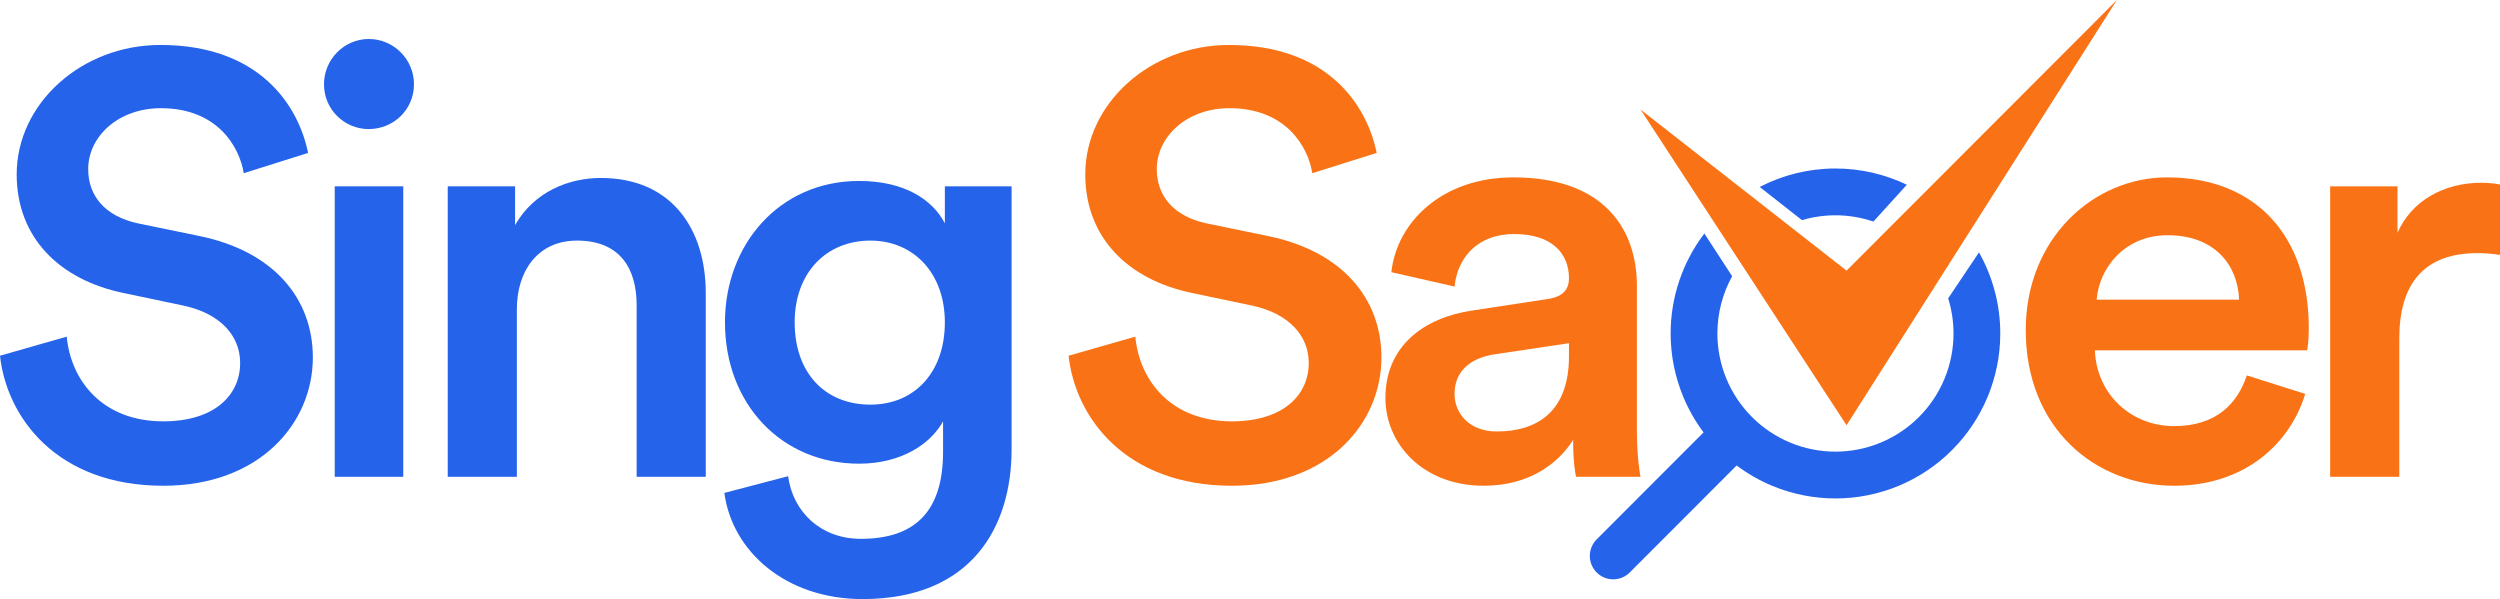 <svg width="217" height="52" viewBox="0 0 217 52" fill="none" xmlns="http://www.w3.org/2000/svg">
<path d="M26.742 13.274C25.914 9.184 22.552 3.903 13.914 3.903C7.086 3.903 1.448 8.976 1.448 15.137C1.448 20.625 5.172 24.301 10.759 25.44L15.931 26.528C19.086 27.201 20.845 29.116 20.845 31.498C20.845 34.345 18.569 36.572 14.172 36.572C8.897 36.572 6.155 33.051 5.793 29.22L0 30.877C0.569 36.157 4.862 42.163 14.172 42.163C22.552 42.163 27.155 36.727 27.155 31.032C27.155 25.855 23.69 21.765 17.224 20.47L11.948 19.383C9.104 18.762 7.655 17.001 7.655 14.671C7.655 11.876 10.242 9.391 13.966 9.391C18.88 9.391 20.793 12.756 21.155 15.034L26.742 13.274Z" fill="#2563EB"/>
<path d="M35.002 41.386V16.173H29.054V41.386H35.002ZM28.123 7.32C28.123 9.494 29.881 11.203 32.002 11.203C34.175 11.203 35.933 9.494 35.933 7.32C35.933 5.145 34.175 3.385 32.002 3.385C29.881 3.385 28.123 5.145 28.123 7.32Z" fill="#2563EB"/>
<path d="M44.863 26.838C44.863 23.525 46.674 20.884 50.088 20.884C53.864 20.884 55.26 23.369 55.26 26.476V41.386H61.26V25.44C61.26 19.901 58.312 15.448 52.157 15.448C49.364 15.448 46.363 16.639 44.708 19.538V16.173H38.863V41.386H44.863V26.838Z" fill="#2563EB"/>
<path d="M62.875 42.784C63.547 47.858 68.203 52 74.875 52C84.341 52 87.806 45.735 87.806 39.005V16.173H82.013V19.383C80.927 17.312 78.496 15.707 74.565 15.707C67.634 15.707 62.927 21.247 62.927 27.977C62.927 35.07 67.841 40.247 74.565 40.247C78.237 40.247 80.772 38.539 81.858 36.572V39.212C81.858 44.337 79.478 46.771 74.72 46.771C71.254 46.771 68.823 44.441 68.409 41.335L62.875 42.784ZM75.547 35.122C71.616 35.122 68.978 32.378 68.978 27.977C68.978 23.68 71.72 20.884 75.547 20.884C79.272 20.884 82.013 23.68 82.013 27.977C82.013 32.326 79.375 35.122 75.547 35.122Z" fill="#2563EB"/>
<path d="M119.495 13.274C118.667 9.184 115.305 3.903 106.667 3.903C99.839 3.903 94.201 8.977 94.201 15.138C94.201 20.625 97.925 24.301 103.512 25.44L108.684 26.528C111.839 27.201 113.598 29.116 113.598 31.498C113.598 34.345 111.322 36.572 106.926 36.572C101.65 36.572 98.908 33.051 98.546 29.22L92.753 30.877C93.322 36.157 97.615 42.163 106.926 42.163C115.305 42.163 119.909 36.727 119.909 31.032C119.909 25.855 116.443 21.765 109.977 20.47L104.701 19.383C101.857 18.762 100.408 17.001 100.408 14.672C100.408 11.876 102.995 9.391 106.719 9.391C111.633 9.391 113.546 12.756 113.908 15.034L119.495 13.274Z" fill="#F97316"/>
<path d="M120.255 34.553C120.255 38.539 123.514 42.163 128.79 42.163C132.876 42.163 135.359 40.092 136.548 38.177C136.548 40.196 136.755 41.231 136.807 41.386H142.393C142.342 41.128 142.083 39.626 142.083 37.348V24.819C142.083 19.797 139.135 15.396 131.376 15.396C125.169 15.396 121.238 19.279 120.772 23.628L126.255 24.871C126.514 22.334 128.273 20.315 131.428 20.315C134.738 20.315 136.186 22.023 136.186 24.146C136.186 25.026 135.773 25.751 134.324 25.958L127.859 26.942C123.566 27.563 120.255 30.048 120.255 34.553ZM129.928 37.452C127.548 37.452 126.255 35.899 126.255 34.19C126.255 32.119 127.755 31.084 129.617 30.773L136.186 29.789V30.928C136.186 35.847 133.29 37.452 129.928 37.452Z" fill="#F97316"/>
<path d="M181.99 26.01C182.197 23.318 184.369 20.418 188.145 20.418C192.283 20.418 194.249 23.059 194.352 26.01H181.99ZM195.025 32.585C194.197 35.07 192.335 36.986 188.714 36.986C184.99 36.986 181.99 34.242 181.835 30.411H200.249C200.301 30.307 200.404 29.479 200.404 28.495C200.404 20.522 195.852 15.396 188.094 15.396C181.731 15.396 175.835 20.677 175.835 28.65C175.835 37.193 181.887 42.163 188.714 42.163C194.766 42.163 198.749 38.591 200.094 34.19L195.025 32.585Z" fill="#F97316"/>
<path d="M217 16.018C216.741 15.966 216.121 15.862 215.397 15.862C212.086 15.862 209.293 17.467 208.103 20.211V16.173H202.258V41.386H208.259V29.375C208.259 24.664 210.379 21.972 215.034 21.972C215.655 21.972 216.328 22.023 217 22.127V16.018Z" fill="#F97316"/>
<path fill-rule="evenodd" clip-rule="evenodd" d="M150.351 23.978L147.938 20.266C146.05 22.746 145.011 25.792 145.011 28.945C145.011 30.825 145.381 32.687 146.1 34.425C146.559 35.533 147.153 36.576 147.869 37.532L138.59 46.819C137.798 47.612 137.798 48.898 138.59 49.692C139.383 50.485 140.668 50.485 141.46 49.692L150.739 40.404C151.693 41.12 152.736 41.716 153.843 42.175C155.579 42.894 157.439 43.265 159.318 43.265C161.196 43.265 163.057 42.894 164.792 42.175C166.528 41.455 168.105 40.4 169.434 39.07C170.762 37.741 171.816 36.162 172.535 34.425C173.254 32.687 173.624 30.825 173.624 28.945C173.624 26.457 172.977 24.036 171.777 21.907L169.102 25.896C169.406 26.874 169.565 27.901 169.565 28.945C169.565 30.292 169.3 31.626 168.785 32.87C168.27 34.115 167.515 35.245 166.564 36.198C165.612 37.15 164.483 37.906 163.239 38.421C161.996 38.937 160.663 39.202 159.318 39.202C157.972 39.202 156.639 38.937 155.396 38.421C154.153 37.906 153.023 37.15 152.071 36.198C151.12 35.245 150.365 34.115 149.85 32.87C149.335 31.626 149.07 30.292 149.07 28.945C149.07 27.192 149.518 25.485 150.351 23.978ZM162.612 19.232L165.512 16.037C163.597 15.116 161.483 14.625 159.318 14.625C157.008 14.625 154.755 15.184 152.741 16.228L156.411 19.109C157.346 18.832 158.325 18.688 159.318 18.688C160.449 18.688 161.561 18.875 162.612 19.232Z" fill="#2563EB"/>
<path d="M160.28 36.912L142.4 9.508L160.28 23.49L183.748 0L160.28 36.912Z" fill="#F97316"/>
</svg>
